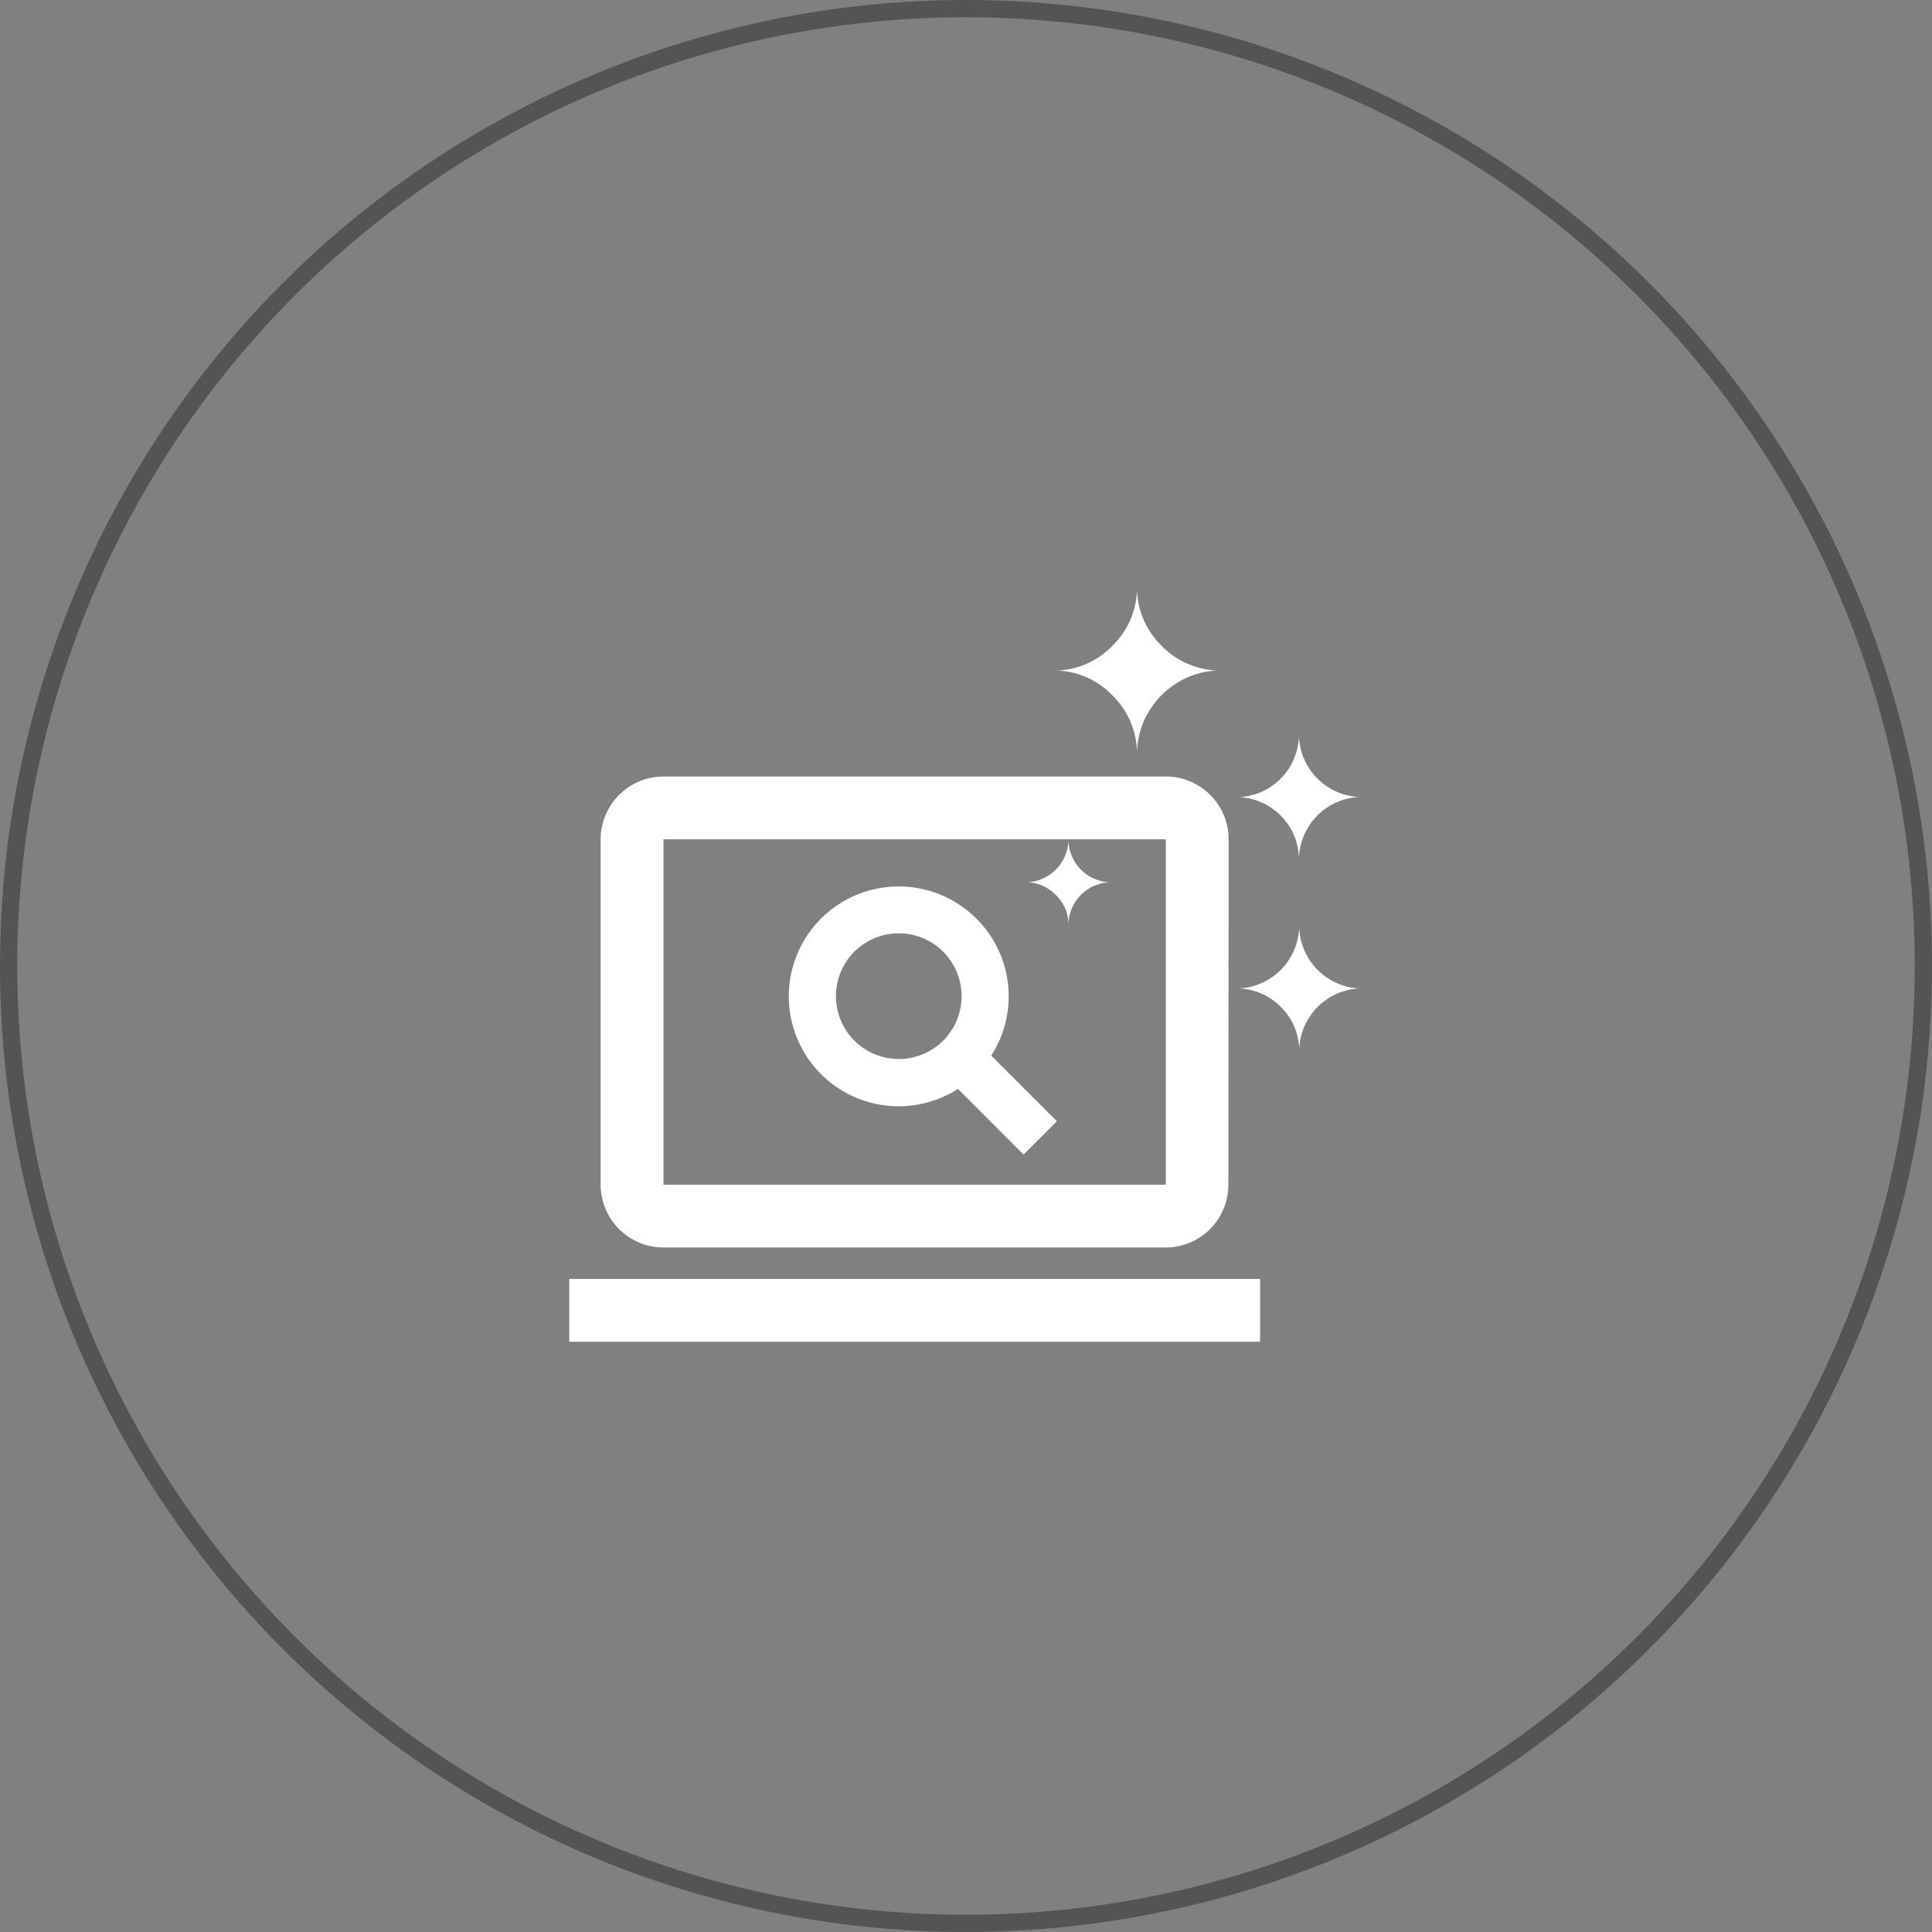 <svg xmlns="http://www.w3.org/2000/svg" xmlns:xlink="http://www.w3.org/1999/xlink" width="224" height="224" viewBox="0 0 224 224">
  <rect x="0" y="0" width="224" height="224" fill="#808080" stroke="none"/>
  <defs>
    <clipPath id="clip-path">
      <rect id="Rectangle_1547" data-name="Rectangle 1547" width="91.606" height="87.561" transform="translate(0 0)" fill="none"/>
    </clipPath>
  </defs>
  <g id="Group_8007" data-name="Group 8007" transform="translate(-557 -14692)">
    <g id="_2._Market_Analysis" data-name="2. Market Analysis" transform="translate(0 7095)">
      <g id="Group_7893" data-name="Group 7893" transform="translate(8685 14065)">
        <g id="Group_7891" data-name="Group 7891">
          <g id="Ellipse_105" data-name="Ellipse 105" transform="translate(-8128 -6468)" fill="none" stroke="#545454" stroke-width="2">
            <circle cx="112" cy="112" r="112" stroke="none"/>
            <circle cx="112" cy="112" r="111" fill="none"/>
          </g>
        </g>
      </g>
    </g>
    <g id="Group_7998" data-name="Group 7998" transform="translate(623 14760)">
      <g id="Group_7997" data-name="Group 7997" clip-path="url(#clip-path)">
        <path id="Path_4686" data-name="Path 4686" d="M10.922,76.639H69.174a7.272,7.272,0,0,0,7.245-7.281l.036-40.048a7.3,7.3,0,0,0-7.281-7.282H10.922a7.3,7.3,0,0,0-7.281,7.281V69.358a7.3,7.3,0,0,0,7.281,7.281m0-47.33H69.174V69.358H10.922ZM0,80.28H80.1v7.281H0ZM47.22,38.521a12.743,12.743,0,1,0-2.151,19.732l7.609,7.609L56.537,62l-7.609-7.609A12.7,12.7,0,0,0,47.217,38.52ZM43.361,52.647a7.286,7.286,0,1,1,0-10.3l0,0a7.3,7.3,0,0,1,0,10.3M53.1,34.294a5.014,5.014,0,0,0,4.779-4.985,4.975,4.975,0,0,0,4.758,4.984,4.976,4.976,0,0,0-4.758,4.984,4.738,4.738,0,0,0-1.4-3.446A4.836,4.836,0,0,0,53.1,34.293ZM56.537,9.745A9.424,9.424,0,0,0,63.12,6.727,9.392,9.392,0,0,0,65.827,0a9.383,9.383,0,0,0,2.708,6.727,9.516,9.516,0,0,0,6.6,3.015,9.511,9.511,0,0,0-4.7,1.456,9.855,9.855,0,0,0-3.384,3.548,9.637,9.637,0,0,0-1.223,4.781,9.439,9.439,0,0,0-2.707-6.748,9.366,9.366,0,0,0-6.584-3.035ZM77.638,46.6a7.326,7.326,0,0,0,6.994-7.322A7.327,7.327,0,0,0,91.606,46.6a7.329,7.329,0,0,0-6.974,7.322,7.059,7.059,0,0,0-2.026-5.066A7.188,7.188,0,0,0,77.638,46.6m.01-22.174A7.291,7.291,0,0,0,84.6,17.083,7.327,7.327,0,0,0,91.6,24.405,7.327,7.327,0,0,0,84.6,31.727a7.254,7.254,0,0,0-6.953-7.3" fill="#fff"/>
      </g>
    </g>
  </g>
</svg>
